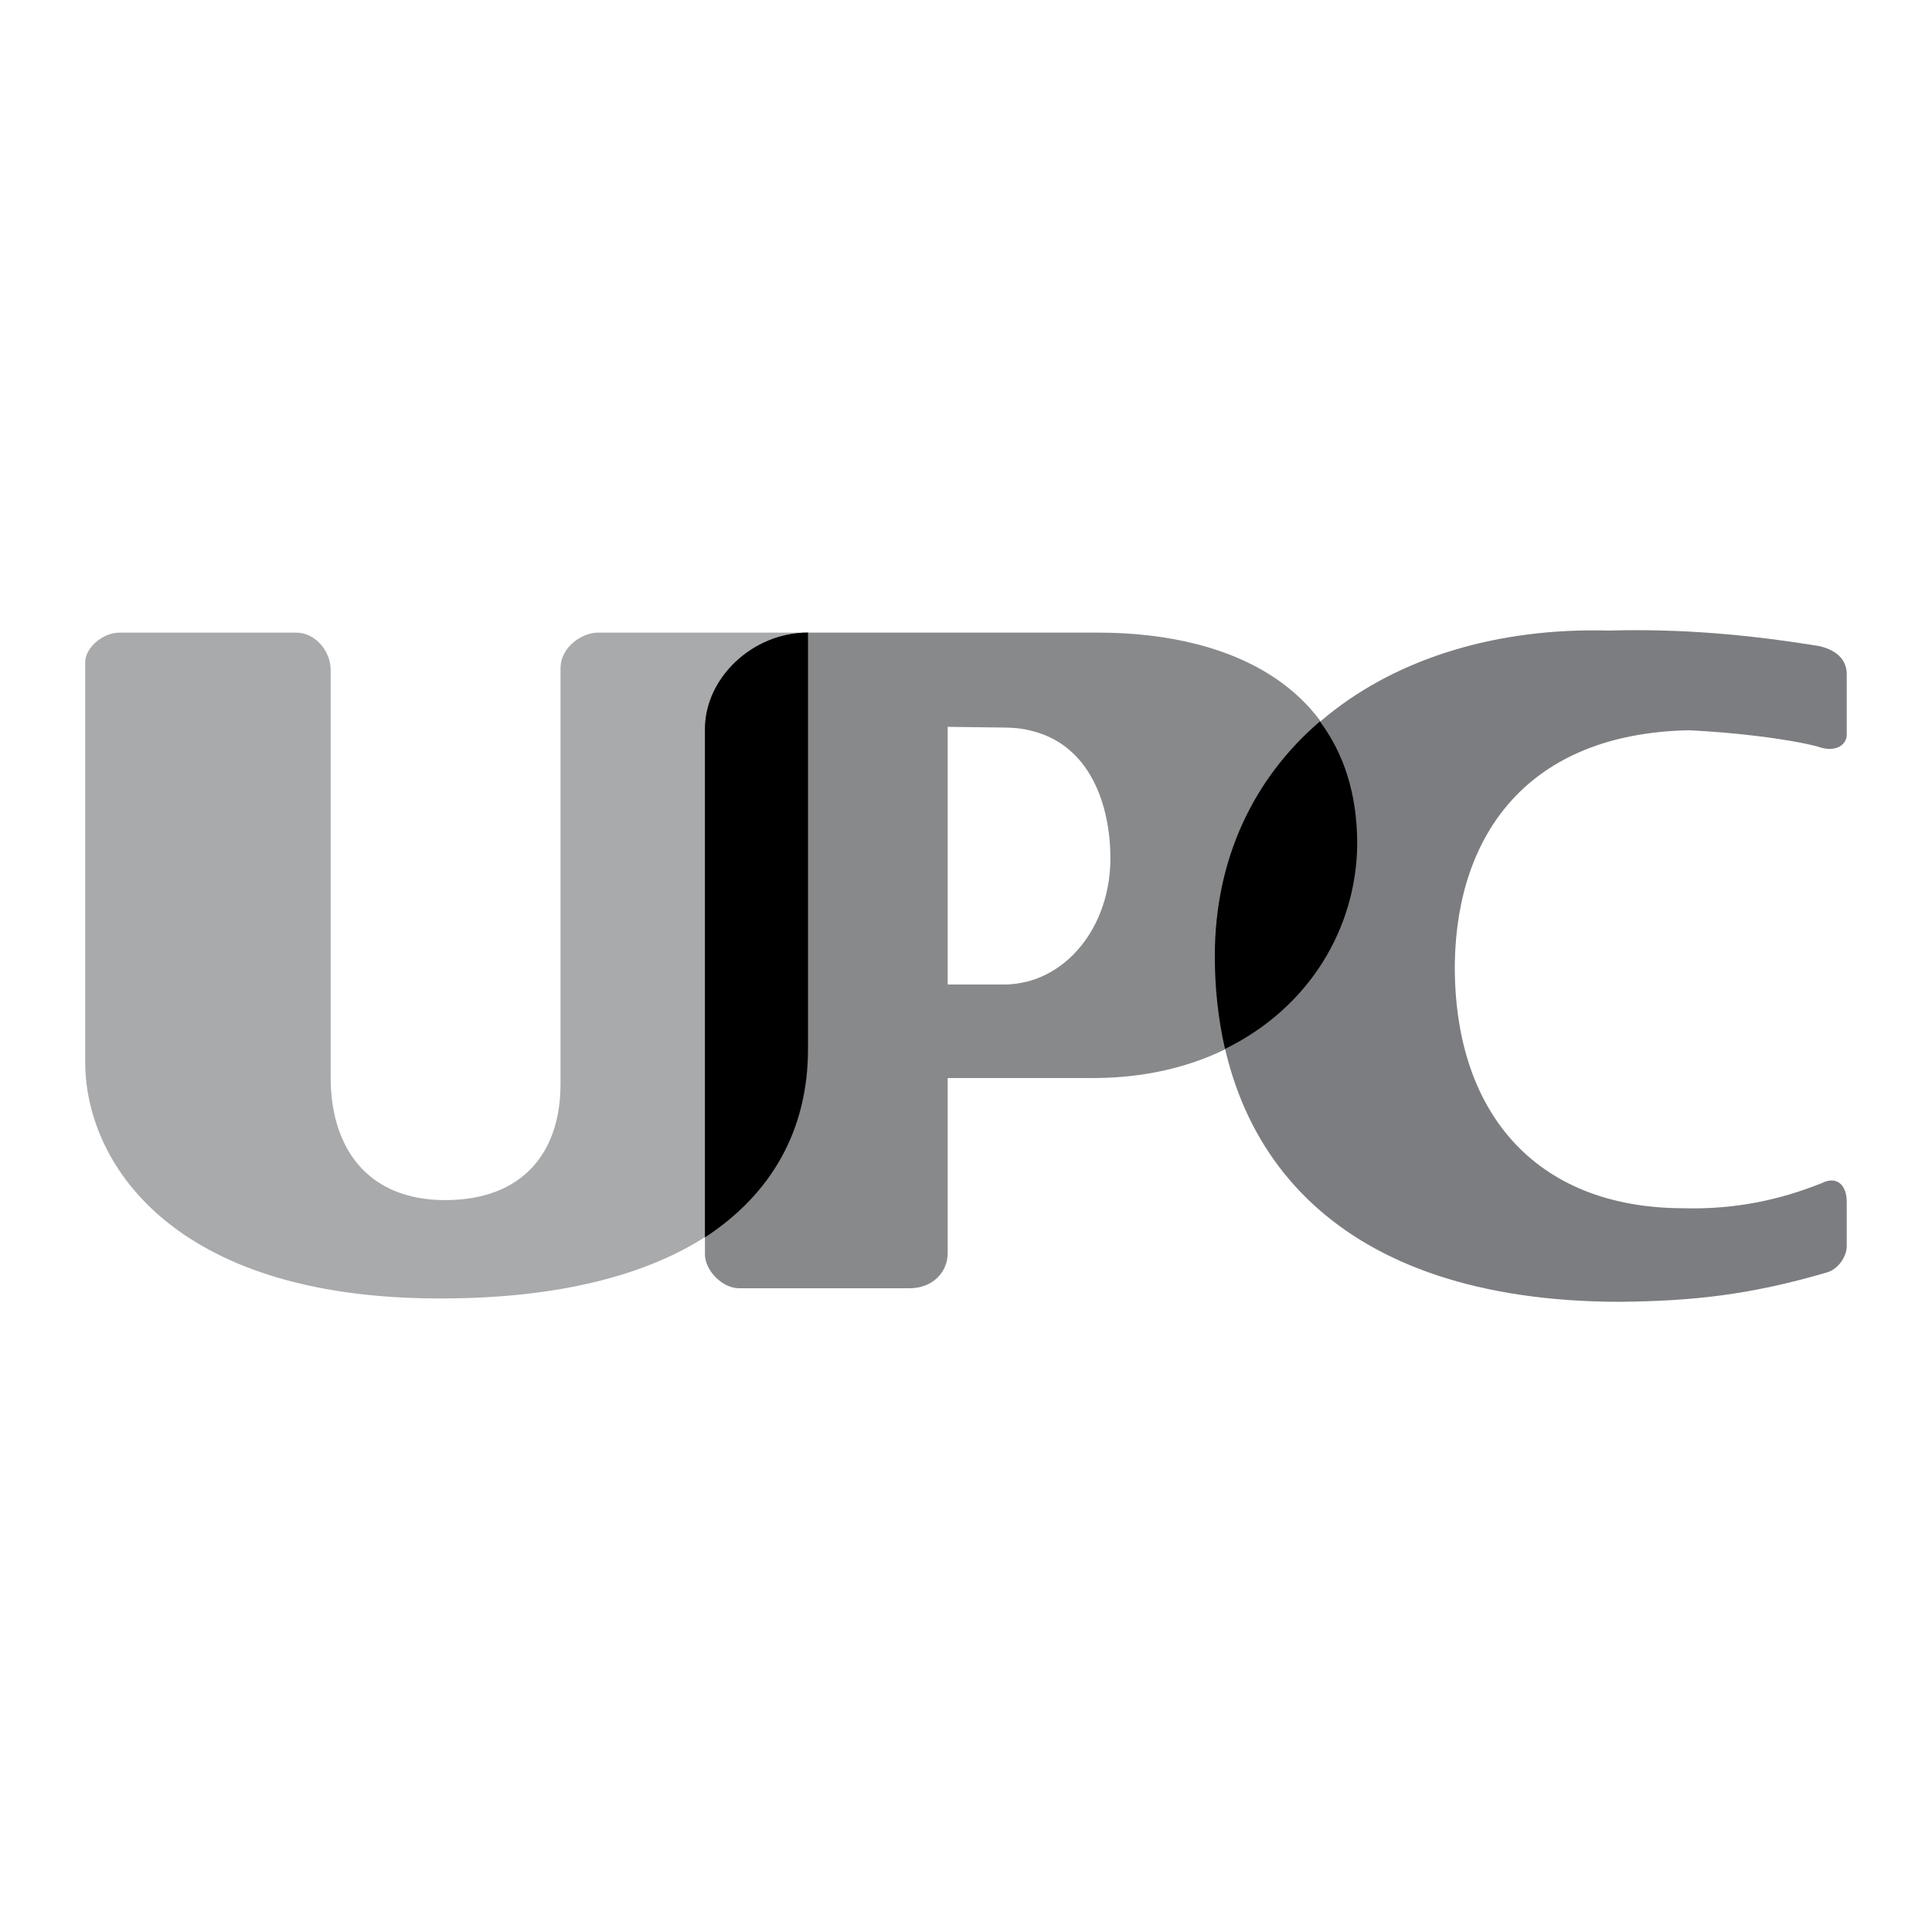 <svg xmlns="http://www.w3.org/2000/svg" width="2500" height="2500" viewBox="0 0 192.756 192.756"><g fill-rule="evenodd" clip-rule="evenodd"><path fill="#fff" d="M0 0h192.756v192.756H0V0z"/><path d="M11.954 63.115h17.587c1.962 0 3.45 1.894 3.45 3.721v40.655c0 7.103 3.721 12.244 11.432 12.244 7.644 0 11.5-4.668 11.5-11.567V66.701c0-2.232 2.233-3.585 3.721-3.585h20.97v41.535c0 15.559-13.259 24.961-36.799 24.894-26.923 0-35.312-13.8-35.312-23.541v-39.98c.001-1.285 1.624-2.909 3.451-2.909z" fill="#a8aaac"/><path d="M102.668 63.115h6.832c14.342 0 25.908 6.224 25.908 21.105-.068 12.041-9.809 23.338-26.381 23.338h-6.359v-9.673c4.803-1.353 8.117-6.359 8.117-12.244 0-5.209-1.961-11.433-8.117-12.785v-9.741zm-32.335 62.032V72.721c0-5.006 4.668-9.606 10.282-9.606h22.053v9.741c-.812-.203-1.76-.271-2.707-.271l-5.411-.068v25.706h5.682c.879 0 1.623-.135 2.436-.338v9.673H94.55v17.453c0 2.029-1.624 3.518-3.788 3.518H73.715c-1.624 0-3.382-1.758-3.382-3.382z" fill="#87898b"/><path d="M80.615 63.115v41.535c0 8.117-3.653 14.476-10.282 18.806V72.721c0-5.006 4.667-9.606 10.282-9.606z"/><path d="M184.25 67.444c.066-1.623-1.016-2.57-2.707-2.976-7.035-1.15-13.799-1.759-21.037-1.556-22.324-.608-39.236 12.244-39.303 32.471.066 19.888 12.379 34.432 40.316 34.499 7.307-.067 13.123-.676 20.902-2.976 1.084-.406 1.828-1.624 1.828-2.571v-4.465c0-1.488-.881-2.638-2.504-1.826-4.193 1.691-8.727 2.639-13.732 2.503-15.018 0-23.066-9.809-22.863-24.623.27-12.717 7.305-22.729 23.338-23.067 4.328.203 9.74.812 12.852 1.624 1.826.676 2.977-.203 2.91-1.285v-5.752z" fill="#7c7d80"/><path d="M131.688 71.977c2.367 3.179 3.721 7.17 3.721 12.244-.068 8.321-4.734 16.303-13.191 20.43-.676-2.977-1.014-6.021-1.014-9.268-.001-9.741 3.923-17.791 10.484-23.406z"/></g></svg>